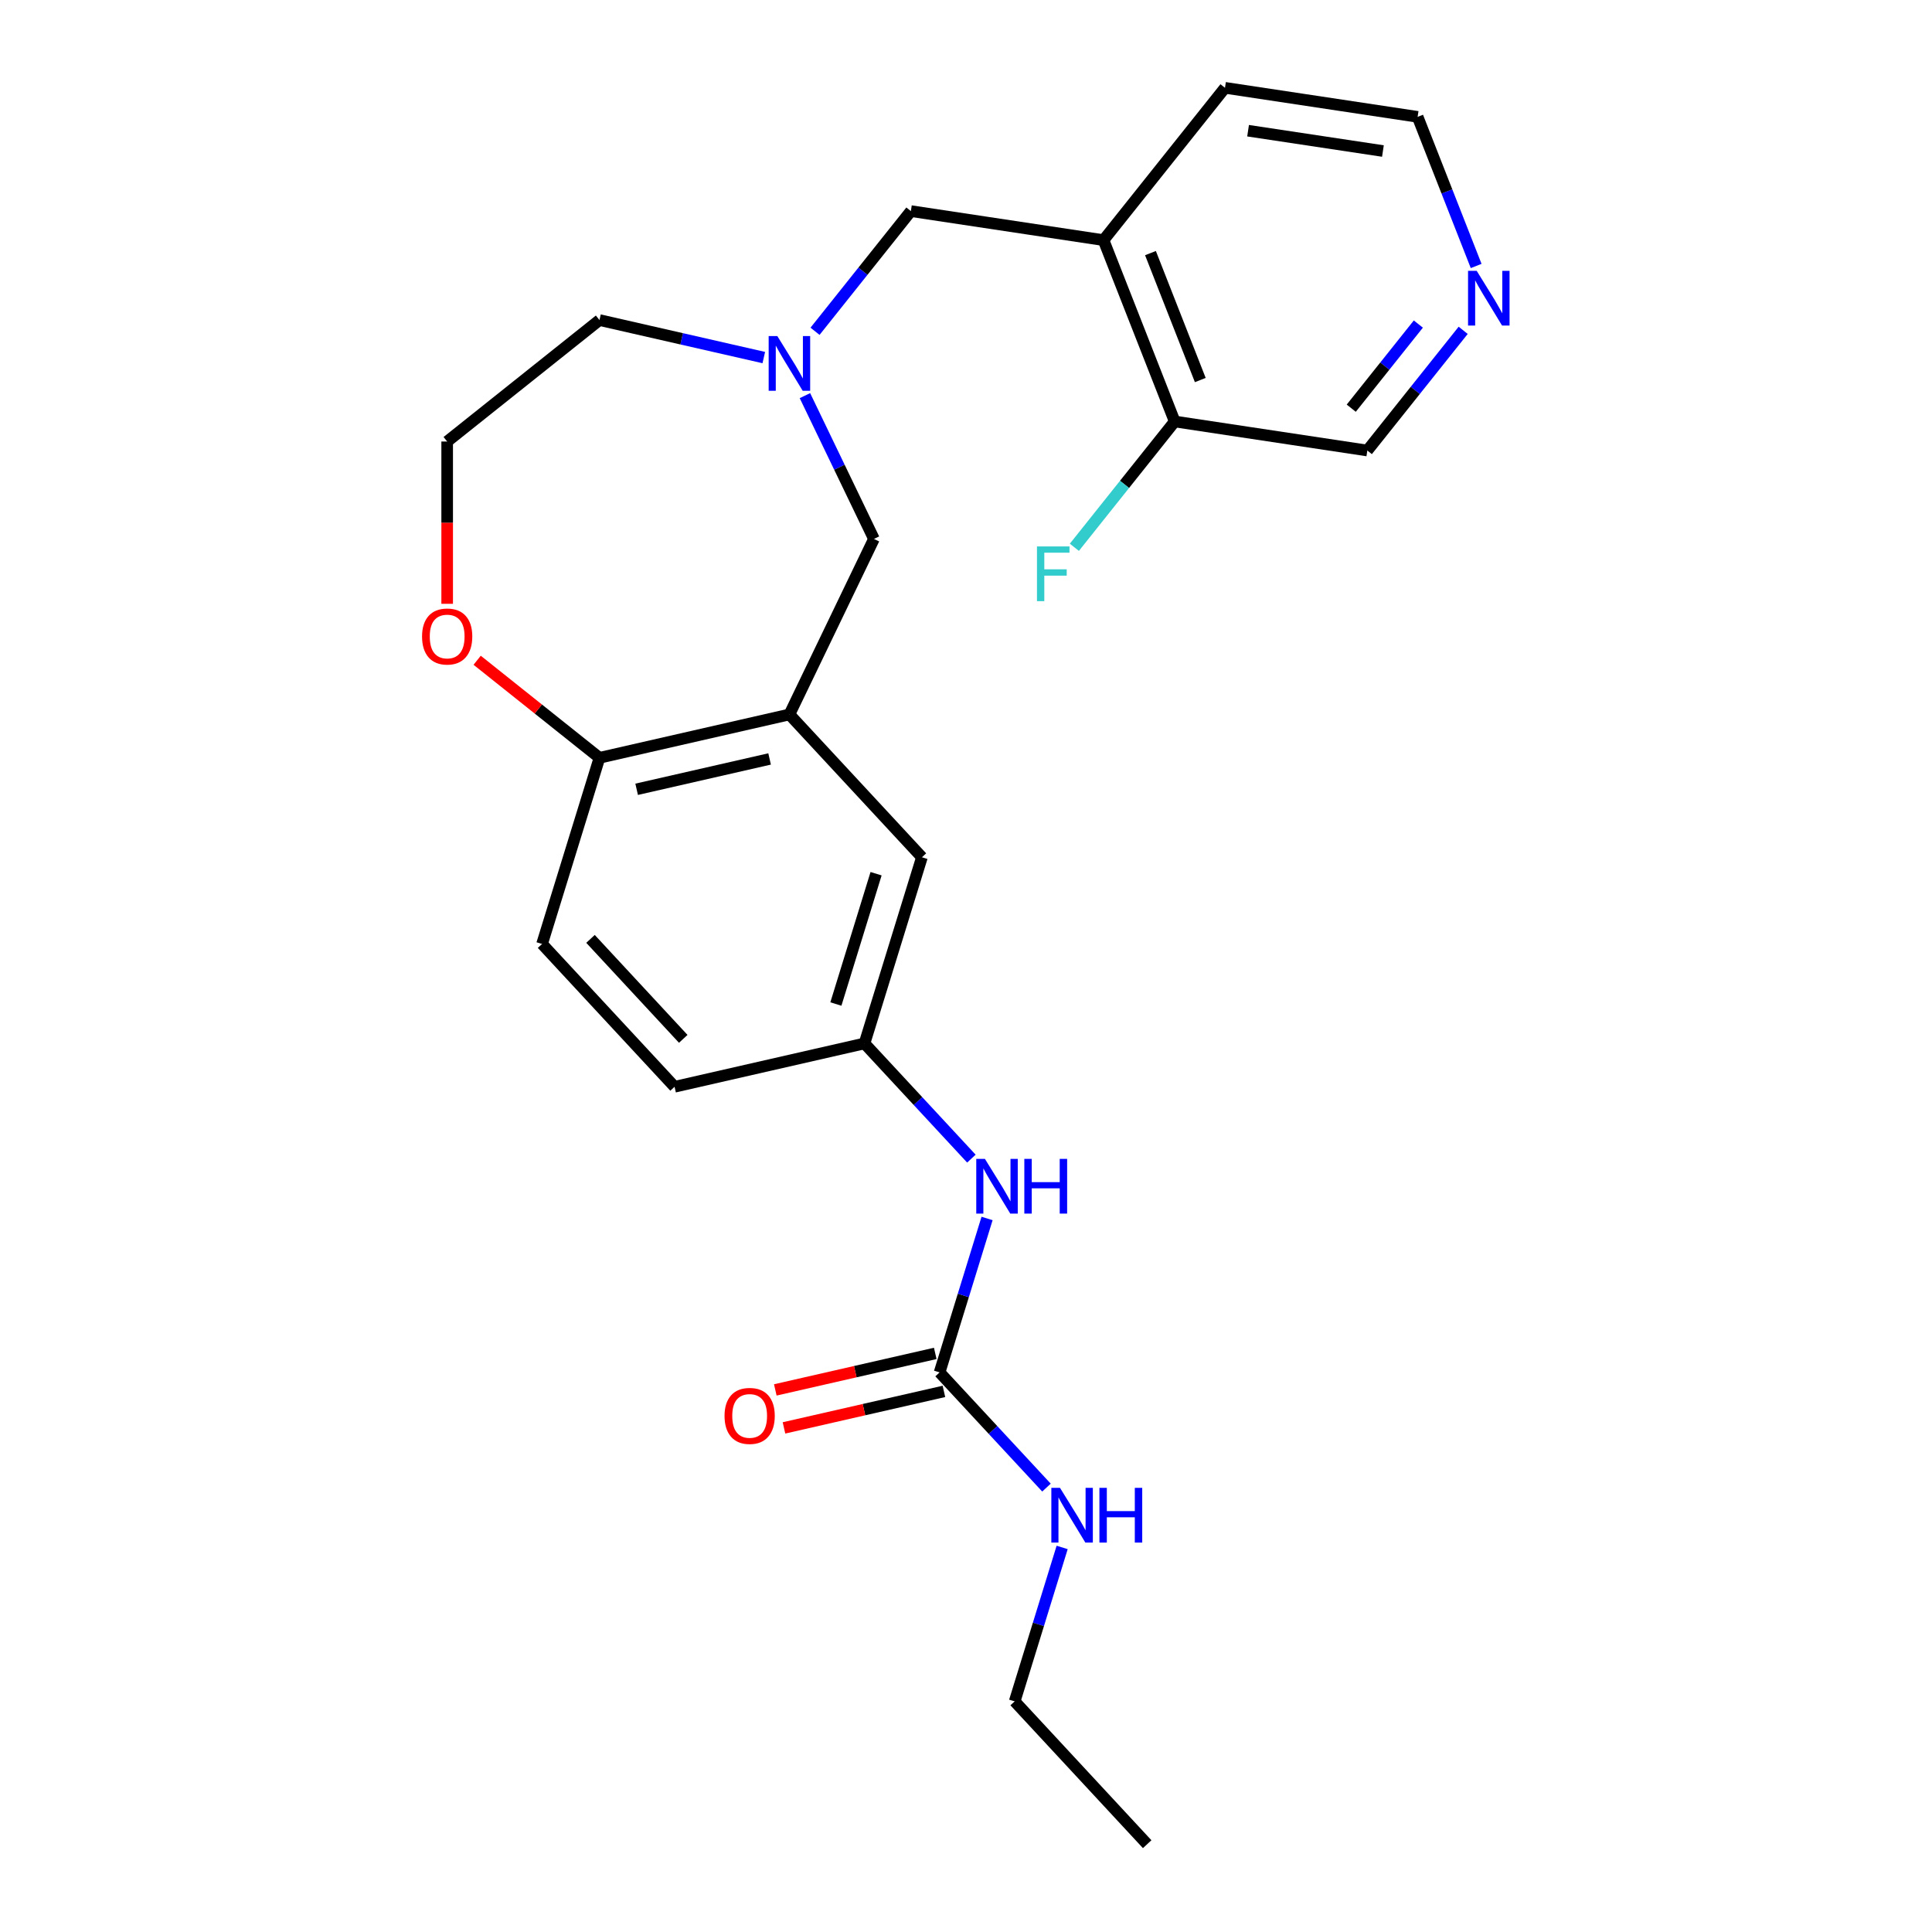 <?xml version='1.0' encoding='iso-8859-1'?>
<svg version='1.1' baseProfile='full'
              xmlns='http://www.w3.org/2000/svg'
                      xmlns:rdkit='http://www.rdkit.org/xml'
                      xmlns:xlink='http://www.w3.org/1999/xlink'
                  xml:space='preserve'
width='1000px' height='1000px' viewBox='0 0 1000 1000'>
<!-- END OF HEADER -->
<rect style='opacity:1.0;fill:#FFFFFF;stroke:none' width='1000' height='1000' x='0' y='0'> </rect>
<path class='bond-3' d='M 408.599,369.801 L 452.351,278.951' style='fill:none;fill-rule:evenodd;stroke:#000000;stroke-width:6px;stroke-linecap:butt;stroke-linejoin:miter;stroke-opacity:1' />
<path class='bond-4' d='M 408.599,369.801 L 310.291,392.24' style='fill:none;fill-rule:evenodd;stroke:#000000;stroke-width:6px;stroke-linecap:butt;stroke-linejoin:miter;stroke-opacity:1' />
<path class='bond-4' d='M 398.341,392.829 L 329.525,408.536' style='fill:none;fill-rule:evenodd;stroke:#000000;stroke-width:6px;stroke-linecap:butt;stroke-linejoin:miter;stroke-opacity:1' />
<path class='bond-7' d='M 408.599,369.801 L 477.186,443.72' style='fill:none;fill-rule:evenodd;stroke:#000000;stroke-width:6px;stroke-linecap:butt;stroke-linejoin:miter;stroke-opacity:1' />
<path class='bond-0' d='M 416.632,204.781 L 434.492,241.866' style='fill:none;fill-rule:evenodd;stroke:#0000FF;stroke-width:6px;stroke-linecap:butt;stroke-linejoin:miter;stroke-opacity:1' />
<path class='bond-0' d='M 434.492,241.866 L 452.351,278.951' style='fill:none;fill-rule:evenodd;stroke:#000000;stroke-width:6px;stroke-linecap:butt;stroke-linejoin:miter;stroke-opacity:1' />
<path class='bond-5' d='M 421.86,171.471 L 446.665,140.367' style='fill:none;fill-rule:evenodd;stroke:#0000FF;stroke-width:6px;stroke-linecap:butt;stroke-linejoin:miter;stroke-opacity:1' />
<path class='bond-5' d='M 446.665,140.367 L 471.47,109.263' style='fill:none;fill-rule:evenodd;stroke:#000000;stroke-width:6px;stroke-linecap:butt;stroke-linejoin:miter;stroke-opacity:1' />
<path class='bond-18' d='M 395.338,185.073 L 352.815,175.368' style='fill:none;fill-rule:evenodd;stroke:#0000FF;stroke-width:6px;stroke-linecap:butt;stroke-linejoin:miter;stroke-opacity:1' />
<path class='bond-18' d='M 352.815,175.368 L 310.291,165.662' style='fill:none;fill-rule:evenodd;stroke:#000000;stroke-width:6px;stroke-linecap:butt;stroke-linejoin:miter;stroke-opacity:1' />
<path class='bond-1' d='M 486.328,710.352 L 498.616,670.514' style='fill:none;fill-rule:evenodd;stroke:#000000;stroke-width:6px;stroke-linecap:butt;stroke-linejoin:miter;stroke-opacity:1' />
<path class='bond-1' d='M 498.616,670.514 L 510.904,630.676' style='fill:none;fill-rule:evenodd;stroke:#0000FF;stroke-width:6px;stroke-linecap:butt;stroke-linejoin:miter;stroke-opacity:1' />
<path class='bond-11' d='M 484.084,700.521 L 442.69,709.969' style='fill:none;fill-rule:evenodd;stroke:#000000;stroke-width:6px;stroke-linecap:butt;stroke-linejoin:miter;stroke-opacity:1' />
<path class='bond-11' d='M 442.69,709.969 L 401.296,719.417' style='fill:none;fill-rule:evenodd;stroke:#FF0000;stroke-width:6px;stroke-linecap:butt;stroke-linejoin:miter;stroke-opacity:1' />
<path class='bond-11' d='M 488.572,720.183 L 447.178,729.63' style='fill:none;fill-rule:evenodd;stroke:#000000;stroke-width:6px;stroke-linecap:butt;stroke-linejoin:miter;stroke-opacity:1' />
<path class='bond-11' d='M 447.178,729.63 L 405.784,739.078' style='fill:none;fill-rule:evenodd;stroke:#FF0000;stroke-width:6px;stroke-linecap:butt;stroke-linejoin:miter;stroke-opacity:1' />
<path class='bond-13' d='M 486.328,710.352 L 513.99,740.165' style='fill:none;fill-rule:evenodd;stroke:#000000;stroke-width:6px;stroke-linecap:butt;stroke-linejoin:miter;stroke-opacity:1' />
<path class='bond-13' d='M 513.99,740.165 L 541.653,769.978' style='fill:none;fill-rule:evenodd;stroke:#0000FF;stroke-width:6px;stroke-linecap:butt;stroke-linejoin:miter;stroke-opacity:1' />
<path class='bond-2' d='M 571.18,124.292 L 471.47,109.263' style='fill:none;fill-rule:evenodd;stroke:#000000;stroke-width:6px;stroke-linecap:butt;stroke-linejoin:miter;stroke-opacity:1' />
<path class='bond-10' d='M 571.18,124.292 L 608.02,218.158' style='fill:none;fill-rule:evenodd;stroke:#000000;stroke-width:6px;stroke-linecap:butt;stroke-linejoin:miter;stroke-opacity:1' />
<path class='bond-10' d='M 595.479,131.004 L 621.267,196.71' style='fill:none;fill-rule:evenodd;stroke:#000000;stroke-width:6px;stroke-linecap:butt;stroke-linejoin:miter;stroke-opacity:1' />
<path class='bond-20' d='M 571.18,124.292 L 634.051,45.455' style='fill:none;fill-rule:evenodd;stroke:#000000;stroke-width:6px;stroke-linecap:butt;stroke-linejoin:miter;stroke-opacity:1' />
<path class='bond-9' d='M 310.291,392.24 L 278.633,366.993' style='fill:none;fill-rule:evenodd;stroke:#000000;stroke-width:6px;stroke-linecap:butt;stroke-linejoin:miter;stroke-opacity:1' />
<path class='bond-9' d='M 278.633,366.993 L 246.975,341.747' style='fill:none;fill-rule:evenodd;stroke:#FF0000;stroke-width:6px;stroke-linecap:butt;stroke-linejoin:miter;stroke-opacity:1' />
<path class='bond-14' d='M 310.291,392.24 L 280.569,488.596' style='fill:none;fill-rule:evenodd;stroke:#000000;stroke-width:6px;stroke-linecap:butt;stroke-linejoin:miter;stroke-opacity:1' />
<path class='bond-6' d='M 502.789,599.703 L 475.126,569.89' style='fill:none;fill-rule:evenodd;stroke:#0000FF;stroke-width:6px;stroke-linecap:butt;stroke-linejoin:miter;stroke-opacity:1' />
<path class='bond-6' d='M 475.126,569.89 L 447.463,540.077' style='fill:none;fill-rule:evenodd;stroke:#000000;stroke-width:6px;stroke-linecap:butt;stroke-linejoin:miter;stroke-opacity:1' />
<path class='bond-8' d='M 477.186,443.72 L 447.463,540.077' style='fill:none;fill-rule:evenodd;stroke:#000000;stroke-width:6px;stroke-linecap:butt;stroke-linejoin:miter;stroke-opacity:1' />
<path class='bond-8' d='M 453.456,452.229 L 432.65,519.679' style='fill:none;fill-rule:evenodd;stroke:#000000;stroke-width:6px;stroke-linecap:butt;stroke-linejoin:miter;stroke-opacity:1' />
<path class='bond-15' d='M 447.463,540.077 L 349.155,562.515' style='fill:none;fill-rule:evenodd;stroke:#000000;stroke-width:6px;stroke-linecap:butt;stroke-linejoin:miter;stroke-opacity:1' />
<path class='bond-17' d='M 231.454,312.528 L 231.454,270.53' style='fill:none;fill-rule:evenodd;stroke:#FF0000;stroke-width:6px;stroke-linecap:butt;stroke-linejoin:miter;stroke-opacity:1' />
<path class='bond-17' d='M 231.454,270.53 L 231.454,228.532' style='fill:none;fill-rule:evenodd;stroke:#000000;stroke-width:6px;stroke-linecap:butt;stroke-linejoin:miter;stroke-opacity:1' />
<path class='bond-16' d='M 608.02,218.158 L 582.055,250.717' style='fill:none;fill-rule:evenodd;stroke:#000000;stroke-width:6px;stroke-linecap:butt;stroke-linejoin:miter;stroke-opacity:1' />
<path class='bond-16' d='M 582.055,250.717 L 556.09,283.276' style='fill:none;fill-rule:evenodd;stroke:#33CCCC;stroke-width:6px;stroke-linecap:butt;stroke-linejoin:miter;stroke-opacity:1' />
<path class='bond-19' d='M 608.02,218.158 L 707.73,233.187' style='fill:none;fill-rule:evenodd;stroke:#000000;stroke-width:6px;stroke-linecap:butt;stroke-linejoin:miter;stroke-opacity:1' />
<path class='bond-12' d='M 764.054,137.669 L 748.908,99.076' style='fill:none;fill-rule:evenodd;stroke:#0000FF;stroke-width:6px;stroke-linecap:butt;stroke-linejoin:miter;stroke-opacity:1' />
<path class='bond-12' d='M 748.908,99.076 L 733.761,60.483' style='fill:none;fill-rule:evenodd;stroke:#000000;stroke-width:6px;stroke-linecap:butt;stroke-linejoin:miter;stroke-opacity:1' />
<path class='bond-26' d='M 757.34,170.978 L 732.535,202.083' style='fill:none;fill-rule:evenodd;stroke:#0000FF;stroke-width:6px;stroke-linecap:butt;stroke-linejoin:miter;stroke-opacity:1' />
<path class='bond-26' d='M 732.535,202.083 L 707.73,233.187' style='fill:none;fill-rule:evenodd;stroke:#000000;stroke-width:6px;stroke-linecap:butt;stroke-linejoin:miter;stroke-opacity:1' />
<path class='bond-26' d='M 734.131,167.735 L 716.768,189.508' style='fill:none;fill-rule:evenodd;stroke:#0000FF;stroke-width:6px;stroke-linecap:butt;stroke-linejoin:miter;stroke-opacity:1' />
<path class='bond-26' d='M 716.768,189.508 L 699.404,211.281' style='fill:none;fill-rule:evenodd;stroke:#000000;stroke-width:6px;stroke-linecap:butt;stroke-linejoin:miter;stroke-opacity:1' />
<path class='bond-22' d='M 549.769,800.951 L 537.48,840.789' style='fill:none;fill-rule:evenodd;stroke:#0000FF;stroke-width:6px;stroke-linecap:butt;stroke-linejoin:miter;stroke-opacity:1' />
<path class='bond-22' d='M 537.48,840.789 L 525.192,880.627' style='fill:none;fill-rule:evenodd;stroke:#000000;stroke-width:6px;stroke-linecap:butt;stroke-linejoin:miter;stroke-opacity:1' />
<path class='bond-24' d='M 280.569,488.596 L 349.155,562.515' style='fill:none;fill-rule:evenodd;stroke:#000000;stroke-width:6px;stroke-linecap:butt;stroke-linejoin:miter;stroke-opacity:1' />
<path class='bond-24' d='M 305.64,485.967 L 353.651,537.71' style='fill:none;fill-rule:evenodd;stroke:#000000;stroke-width:6px;stroke-linecap:butt;stroke-linejoin:miter;stroke-opacity:1' />
<path class='bond-25' d='M 231.454,228.532 L 310.291,165.662' style='fill:none;fill-rule:evenodd;stroke:#000000;stroke-width:6px;stroke-linecap:butt;stroke-linejoin:miter;stroke-opacity:1' />
<path class='bond-21' d='M 634.051,45.455 L 733.761,60.483' style='fill:none;fill-rule:evenodd;stroke:#000000;stroke-width:6px;stroke-linecap:butt;stroke-linejoin:miter;stroke-opacity:1' />
<path class='bond-21' d='M 646.002,67.651 L 715.799,78.171' style='fill:none;fill-rule:evenodd;stroke:#000000;stroke-width:6px;stroke-linecap:butt;stroke-linejoin:miter;stroke-opacity:1' />
<path class='bond-23' d='M 525.192,880.627 L 593.778,954.545' style='fill:none;fill-rule:evenodd;stroke:#000000;stroke-width:6px;stroke-linecap:butt;stroke-linejoin:miter;stroke-opacity:1' />
<path  class='atom-1' d='M 402.339 173.94
L 411.619 188.94
Q 412.539 190.42, 414.019 193.1
Q 415.499 195.78, 415.579 195.94
L 415.579 173.94
L 419.339 173.94
L 419.339 202.26
L 415.459 202.26
L 405.499 185.86
Q 404.339 183.94, 403.099 181.74
Q 401.899 179.54, 401.539 178.86
L 401.539 202.26
L 397.859 202.26
L 397.859 173.94
L 402.339 173.94
' fill='#0000FF'/>
<path  class='atom-7' d='M 509.79 599.835
L 519.07 614.835
Q 519.99 616.315, 521.47 618.995
Q 522.95 621.675, 523.03 621.835
L 523.03 599.835
L 526.79 599.835
L 526.79 628.155
L 522.91 628.155
L 512.95 611.755
Q 511.79 609.835, 510.55 607.635
Q 509.35 605.435, 508.99 604.755
L 508.99 628.155
L 505.31 628.155
L 505.31 599.835
L 509.79 599.835
' fill='#0000FF'/>
<path  class='atom-7' d='M 530.19 599.835
L 534.03 599.835
L 534.03 611.875
L 548.51 611.875
L 548.51 599.835
L 552.35 599.835
L 552.35 628.155
L 548.51 628.155
L 548.51 615.075
L 534.03 615.075
L 534.03 628.155
L 530.19 628.155
L 530.19 599.835
' fill='#0000FF'/>
<path  class='atom-10' d='M 218.454 329.449
Q 218.454 322.649, 221.814 318.849
Q 225.174 315.049, 231.454 315.049
Q 237.734 315.049, 241.094 318.849
Q 244.454 322.649, 244.454 329.449
Q 244.454 336.329, 241.054 340.249
Q 237.654 344.129, 231.454 344.129
Q 225.214 344.129, 221.814 340.249
Q 218.454 336.369, 218.454 329.449
M 231.454 340.929
Q 235.774 340.929, 238.094 338.049
Q 240.454 335.129, 240.454 329.449
Q 240.454 323.889, 238.094 321.089
Q 235.774 318.249, 231.454 318.249
Q 227.134 318.249, 224.774 321.049
Q 222.454 323.849, 222.454 329.449
Q 222.454 335.169, 224.774 338.049
Q 227.134 340.929, 231.454 340.929
' fill='#FF0000'/>
<path  class='atom-12' d='M 375.019 732.87
Q 375.019 726.07, 378.379 722.27
Q 381.739 718.47, 388.019 718.47
Q 394.299 718.47, 397.659 722.27
Q 401.019 726.07, 401.019 732.87
Q 401.019 739.75, 397.619 743.67
Q 394.219 747.55, 388.019 747.55
Q 381.779 747.55, 378.379 743.67
Q 375.019 739.79, 375.019 732.87
M 388.019 744.35
Q 392.339 744.35, 394.659 741.47
Q 397.019 738.55, 397.019 732.87
Q 397.019 727.31, 394.659 724.51
Q 392.339 721.67, 388.019 721.67
Q 383.699 721.67, 381.339 724.47
Q 379.019 727.27, 379.019 732.87
Q 379.019 738.59, 381.339 741.47
Q 383.699 744.35, 388.019 744.35
' fill='#FF0000'/>
<path  class='atom-13' d='M 764.341 140.19
L 773.621 155.19
Q 774.541 156.67, 776.021 159.35
Q 777.501 162.03, 777.581 162.19
L 777.581 140.19
L 781.341 140.19
L 781.341 168.51
L 777.461 168.51
L 767.501 152.11
Q 766.341 150.19, 765.101 147.99
Q 763.901 145.79, 763.541 145.11
L 763.541 168.51
L 759.861 168.51
L 759.861 140.19
L 764.341 140.19
' fill='#0000FF'/>
<path  class='atom-14' d='M 548.654 770.11
L 557.934 785.11
Q 558.854 786.59, 560.334 789.27
Q 561.814 791.95, 561.894 792.11
L 561.894 770.11
L 565.654 770.11
L 565.654 798.43
L 561.774 798.43
L 551.814 782.03
Q 550.654 780.11, 549.414 777.91
Q 548.214 775.71, 547.854 775.03
L 547.854 798.43
L 544.174 798.43
L 544.174 770.11
L 548.654 770.11
' fill='#0000FF'/>
<path  class='atom-14' d='M 569.054 770.11
L 572.894 770.11
L 572.894 782.15
L 587.374 782.15
L 587.374 770.11
L 591.214 770.11
L 591.214 798.43
L 587.374 798.43
L 587.374 785.35
L 572.894 785.35
L 572.894 798.43
L 569.054 798.43
L 569.054 770.11
' fill='#0000FF'/>
<path  class='atom-17' d='M 536.729 282.835
L 553.569 282.835
L 553.569 286.075
L 540.529 286.075
L 540.529 294.675
L 552.129 294.675
L 552.129 297.955
L 540.529 297.955
L 540.529 311.155
L 536.729 311.155
L 536.729 282.835
' fill='#33CCCC'/>
</svg>
